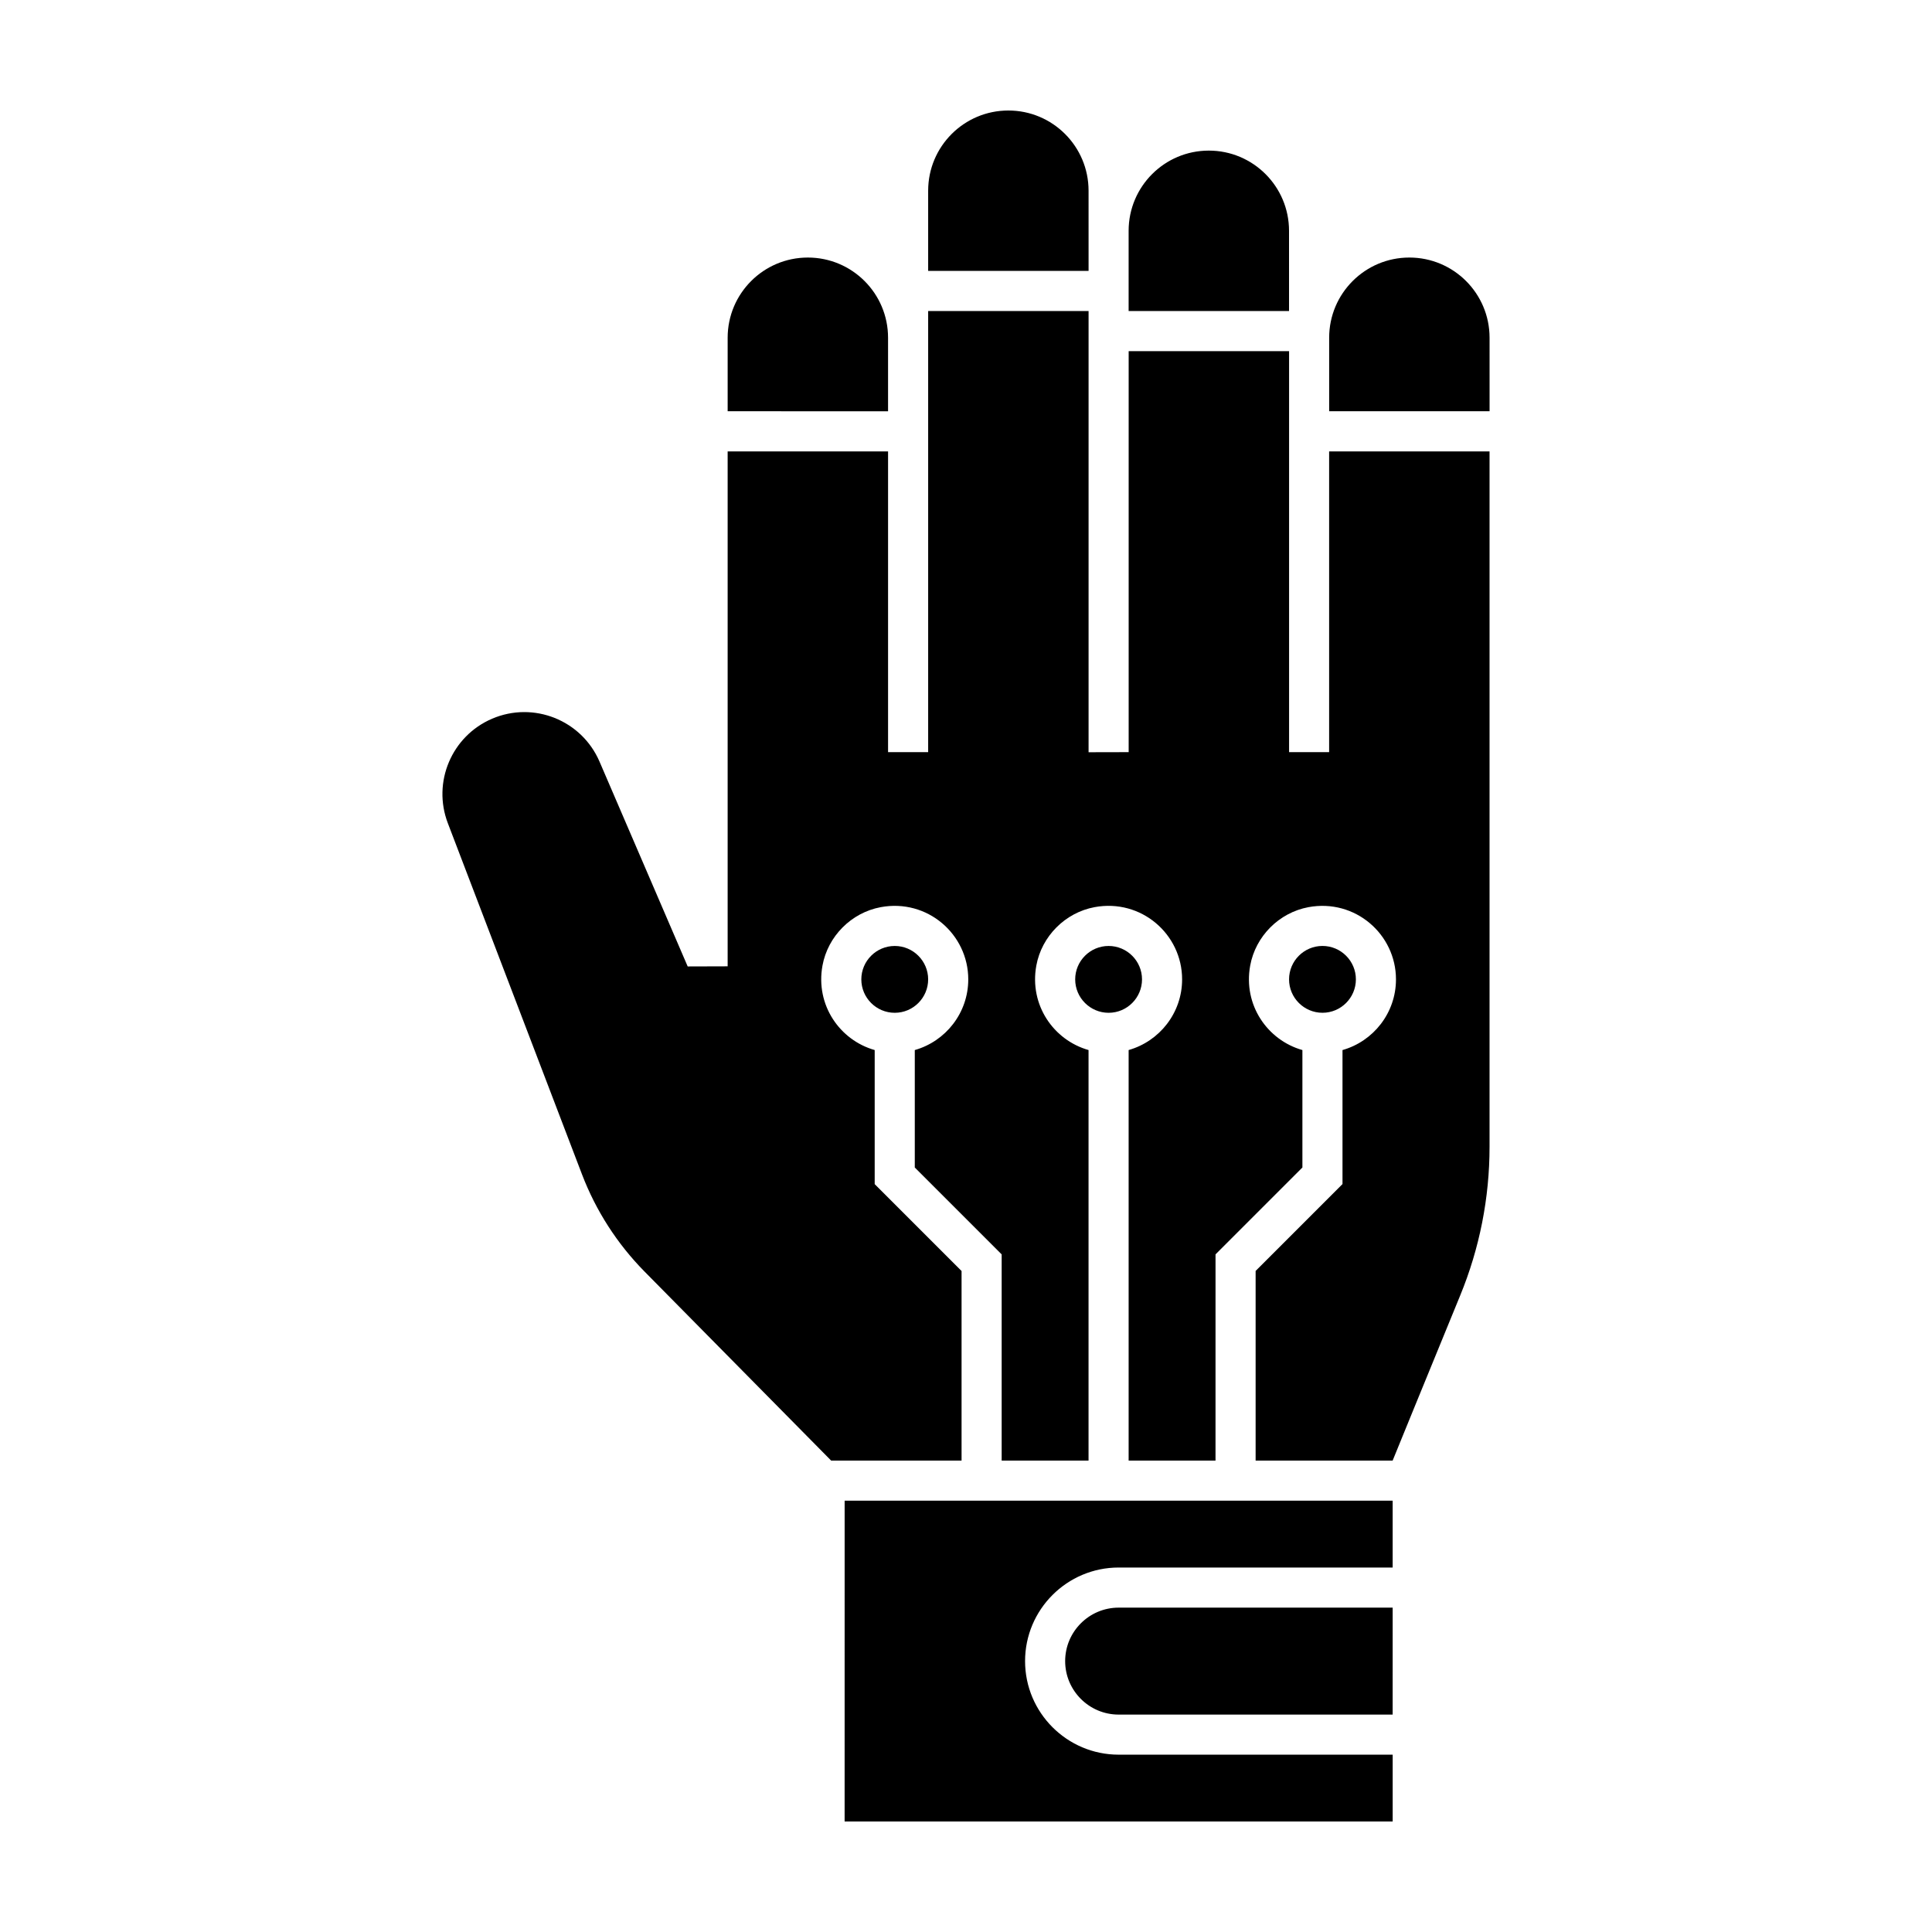 <?xml version="1.0" encoding="UTF-8"?>
<!-- Uploaded to: ICON Repo, www.iconrepo.com, Generator: ICON Repo Mixer Tools -->
<svg fill="#000000" width="800px" height="800px" version="1.1" viewBox="144 144 512 512" xmlns="http://www.w3.org/2000/svg">
 <path d="m485.61 226.42h-42.512v-21.254c0-11.738 9.516-21.254 21.254-21.254 11.738 0 21.254 9.516 21.254 21.254zm17.715 177.12c0-4.883-3.977-8.855-8.855-8.855-4.883 0-8.855 3.977-8.855 8.855 0 4.883 3.977 8.855 8.855 8.855 4.883 0.004 8.855-3.973 8.855-8.855zm-70.844-209c0-11.738-9.516-21.254-21.254-21.254-11.738 0-21.254 9.516-21.254 21.254v21.254h42.512zm7.969 375.5c-7.812 0-14.172 6.359-14.172 14.172s6.359 14.172 14.172 14.172h72.617l0.004-28.344zm-72.617 56.676h145.24v-17.715l-72.621 0.004c-13.672 0-24.797-11.125-24.797-24.797s11.125-24.797 24.797-24.797h72.617v-17.715h-145.23zm11.512-393.21c0-11.738-9.516-21.254-21.254-21.254-11.738 0-21.254 9.516-21.254 21.254v19.48l42.508 0.004zm116.9 109.82h-10.625v-106.27h-42.512v106.27l-10.625 0.023v-116.92h-42.512v116.9h-10.625v-79.703h-42.512v136.46l-10.59 0.031-23.363-54.281c-4.731-10.992-17.473-16.082-28.477-11.367-10.707 4.59-15.875 16.809-11.723 27.684l35.551 93.055c3.688 9.652 9.34 18.43 16.594 25.785l49.465 50.105v-0.02h34.535v-50.25l-23.023-23.023v-35.531c-9.262-2.629-15.738-11.93-13.84-22.371 1.414-7.785 7.656-14.051 15.438-15.496 12.367-2.297 23.199 7.18 23.199 19.141 0 8.898-6.004 16.41-14.172 18.727v31.125l23.023 23.023v54.648h23.023v-108.8c-9.262-2.629-15.738-11.93-13.84-22.371 1.414-7.785 7.656-14.051 15.438-15.496 12.367-2.297 23.199 7.18 23.199 19.141 0 8.898-6.004 16.41-14.172 18.727v108.8h23.023l0.004-54.652 23.023-23.023v-31.121c-9.262-2.629-15.738-11.93-13.84-22.371 1.414-7.785 7.656-14.051 15.438-15.496 12.367-2.297 23.199 7.18 23.199 19.141 0 8.898-6.004 16.41-14.172 18.727v35.512l-23.023 23.023v50.262h36.309s9.133-22.41 17.914-43.785c5.129-12.484 7.769-25.844 7.769-39.344v-184.32h-42.512v79.703zm-49.598 60.219c0-4.883-3.977-8.855-8.855-8.855-4.883 0-8.855 3.977-8.855 8.855 0 4.883 3.977 8.855 8.855 8.855 4.883 0.004 8.855-3.973 8.855-8.855zm-56.676 0c0-4.883-3.977-8.855-8.855-8.855-4.883 0-8.855 3.977-8.855 8.855 0 4.883 3.977 8.855 8.855 8.855 4.879 0.004 8.855-3.973 8.855-8.855zm148.78-170.04c0-11.738-9.516-21.254-21.254-21.254-11.738 0-21.254 9.516-21.254 21.254v19.48h42.512z"/>
</svg>